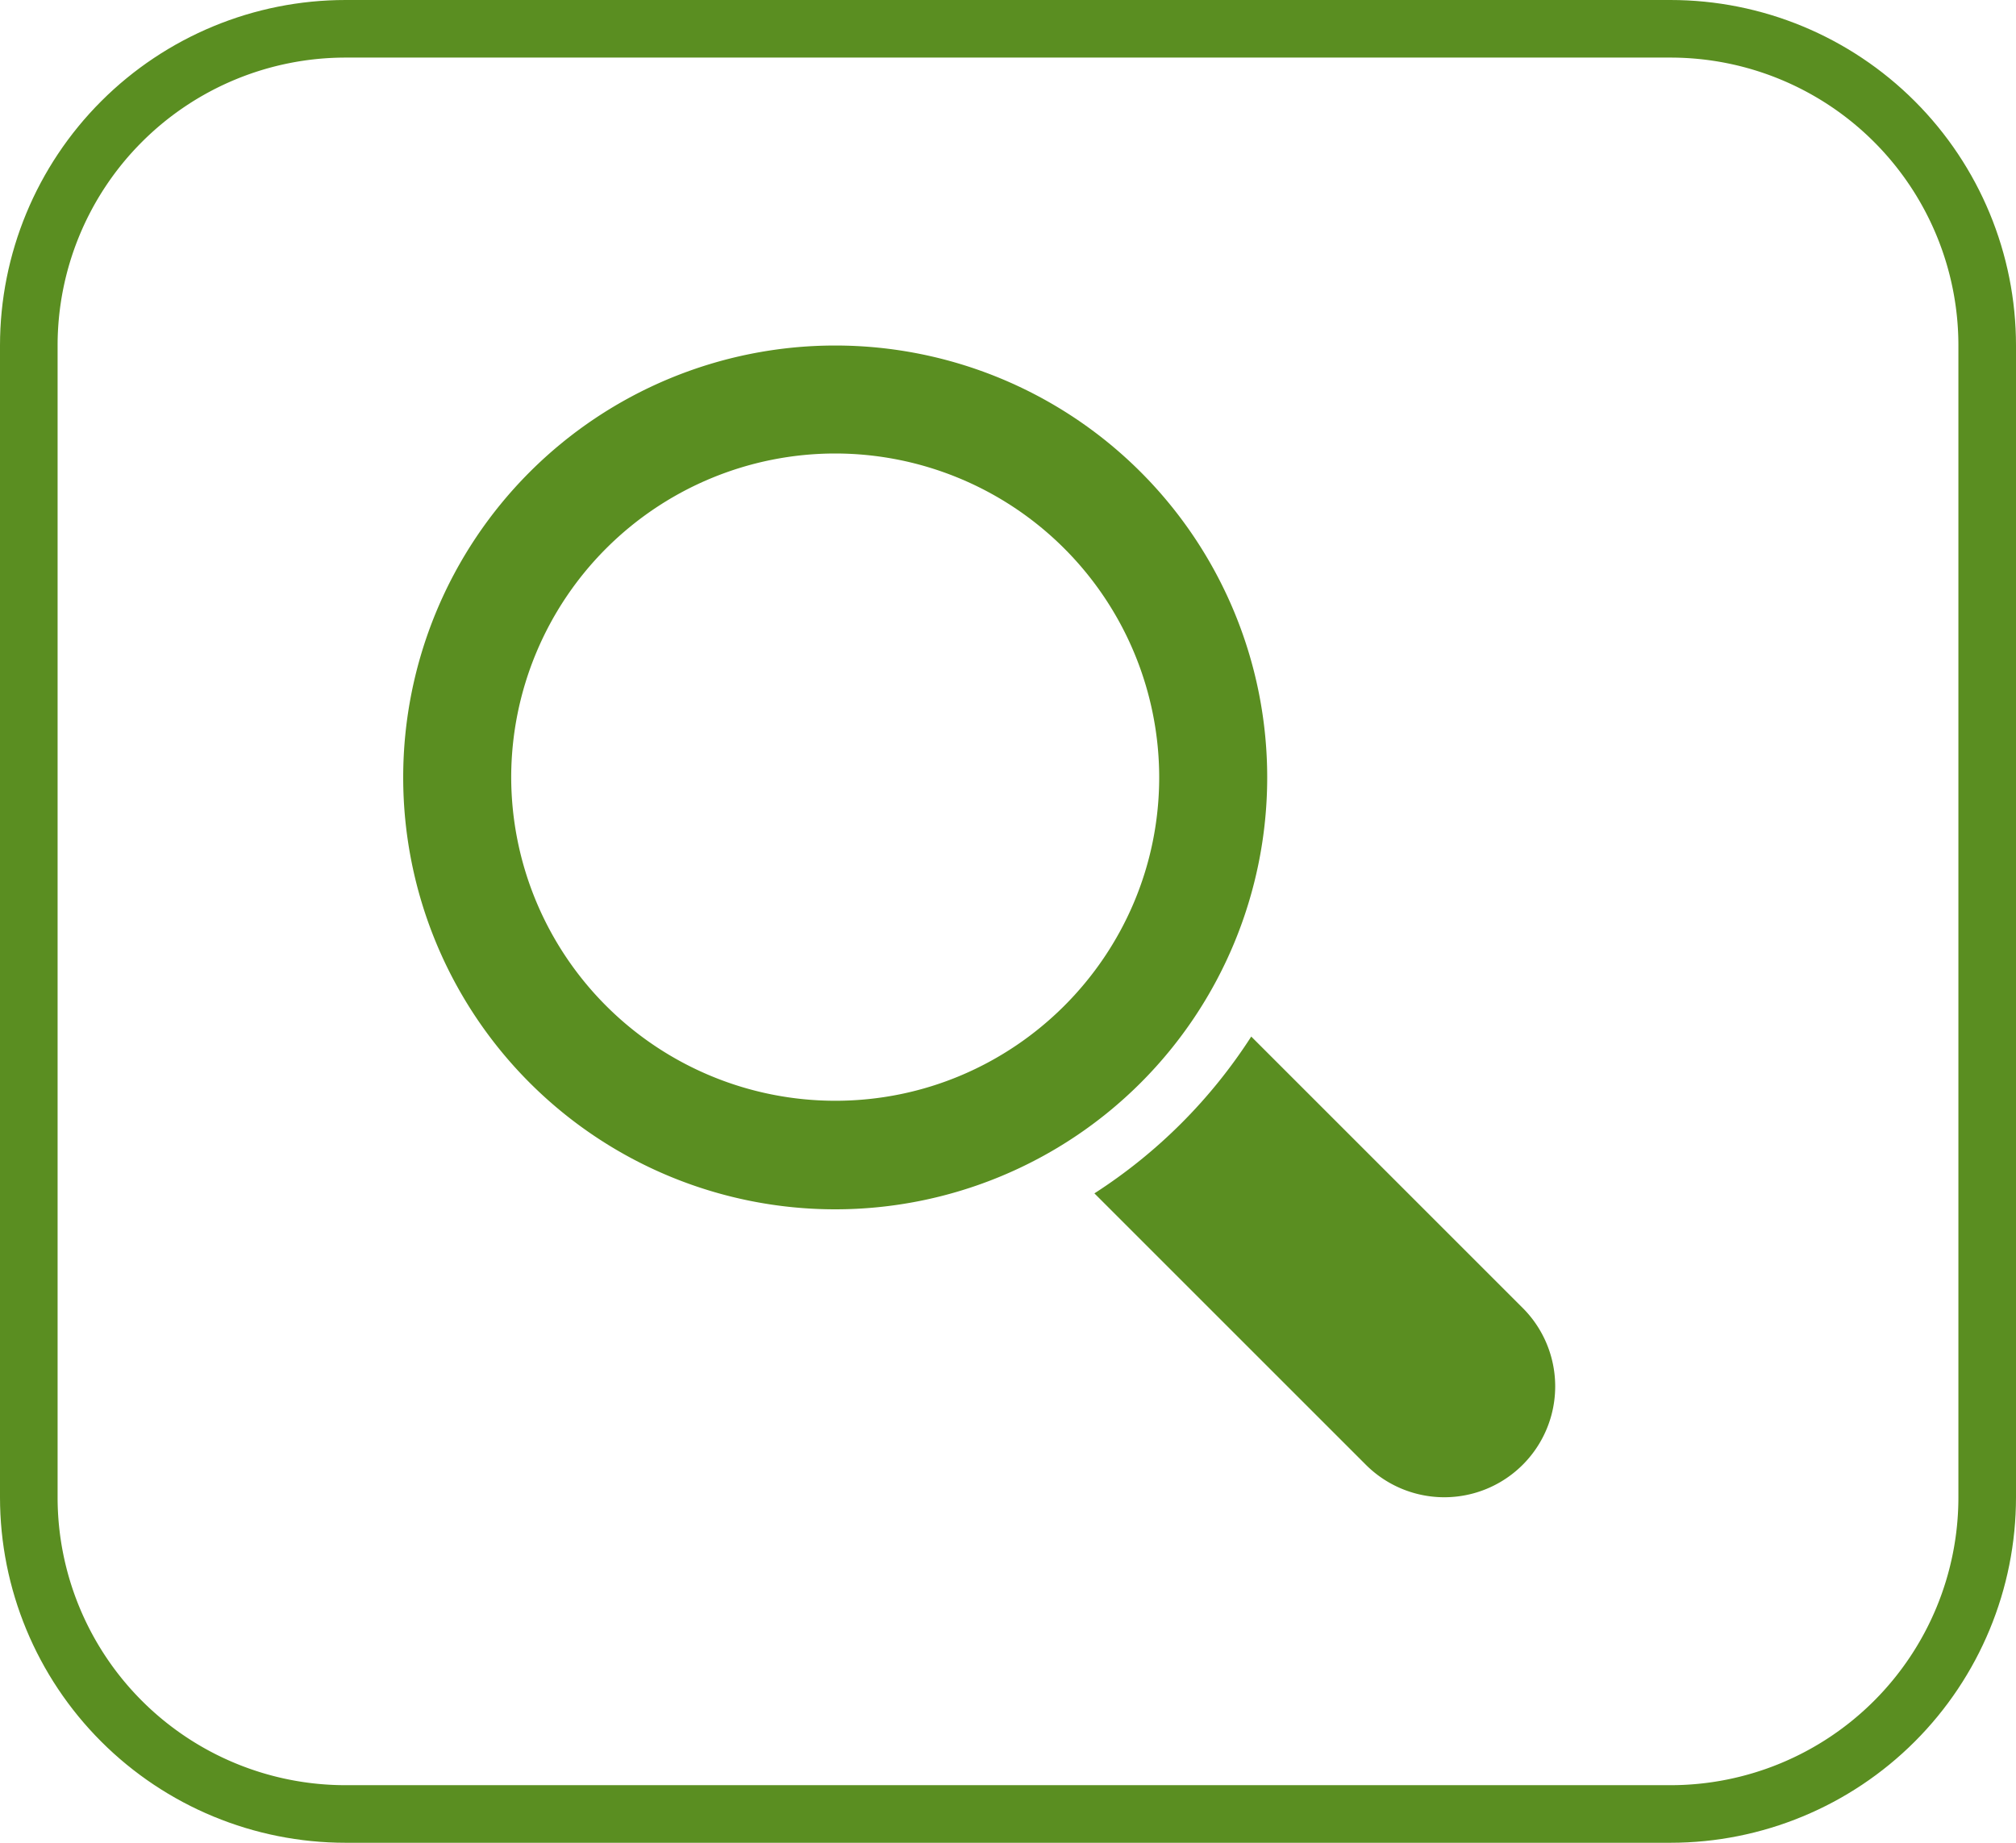 <svg xmlns="http://www.w3.org/2000/svg" width="35" height="32"><defs><clipPath id="a"><path fill="#fff" d="M0 6a6 6 0 0 1 6-6h23a6 6 0 0 1 6 6v20a6 6 0 0 1-6 6H6a6 6 0 0 1-6-6z"/></clipPath></defs><path fill="none" stroke="#5a8e21" stroke-miterlimit="50" stroke-width="2" d="M0 6a6 6 0 0 1 6-6h23a6 6 0 0 1 6 6v20a6 6 0 0 1-6 6H6a6 6 0 0 1-6-6z" clip-path="url(&quot;#a&quot;)"/><path fill="#5a8e21" d="M14.5 19.115a5.628 5.628 0 0 1-5.625-5.62 5.629 5.629 0 0 1 5.625-5.62 5.629 5.629 0 0 1 5.625 5.62c0 3.1-2.523 5.62-5.625 5.62zM22 13.5a7.5 7.5 0 1 0-15 0 7.5 7.5 0 0 0 15 0zm4.436 9.213L21.723 18A9.07 9.07 0 0 1 19 20.723l4.713 4.713a1.925 1.925 0 1 0 2.723-2.723z"/></svg>